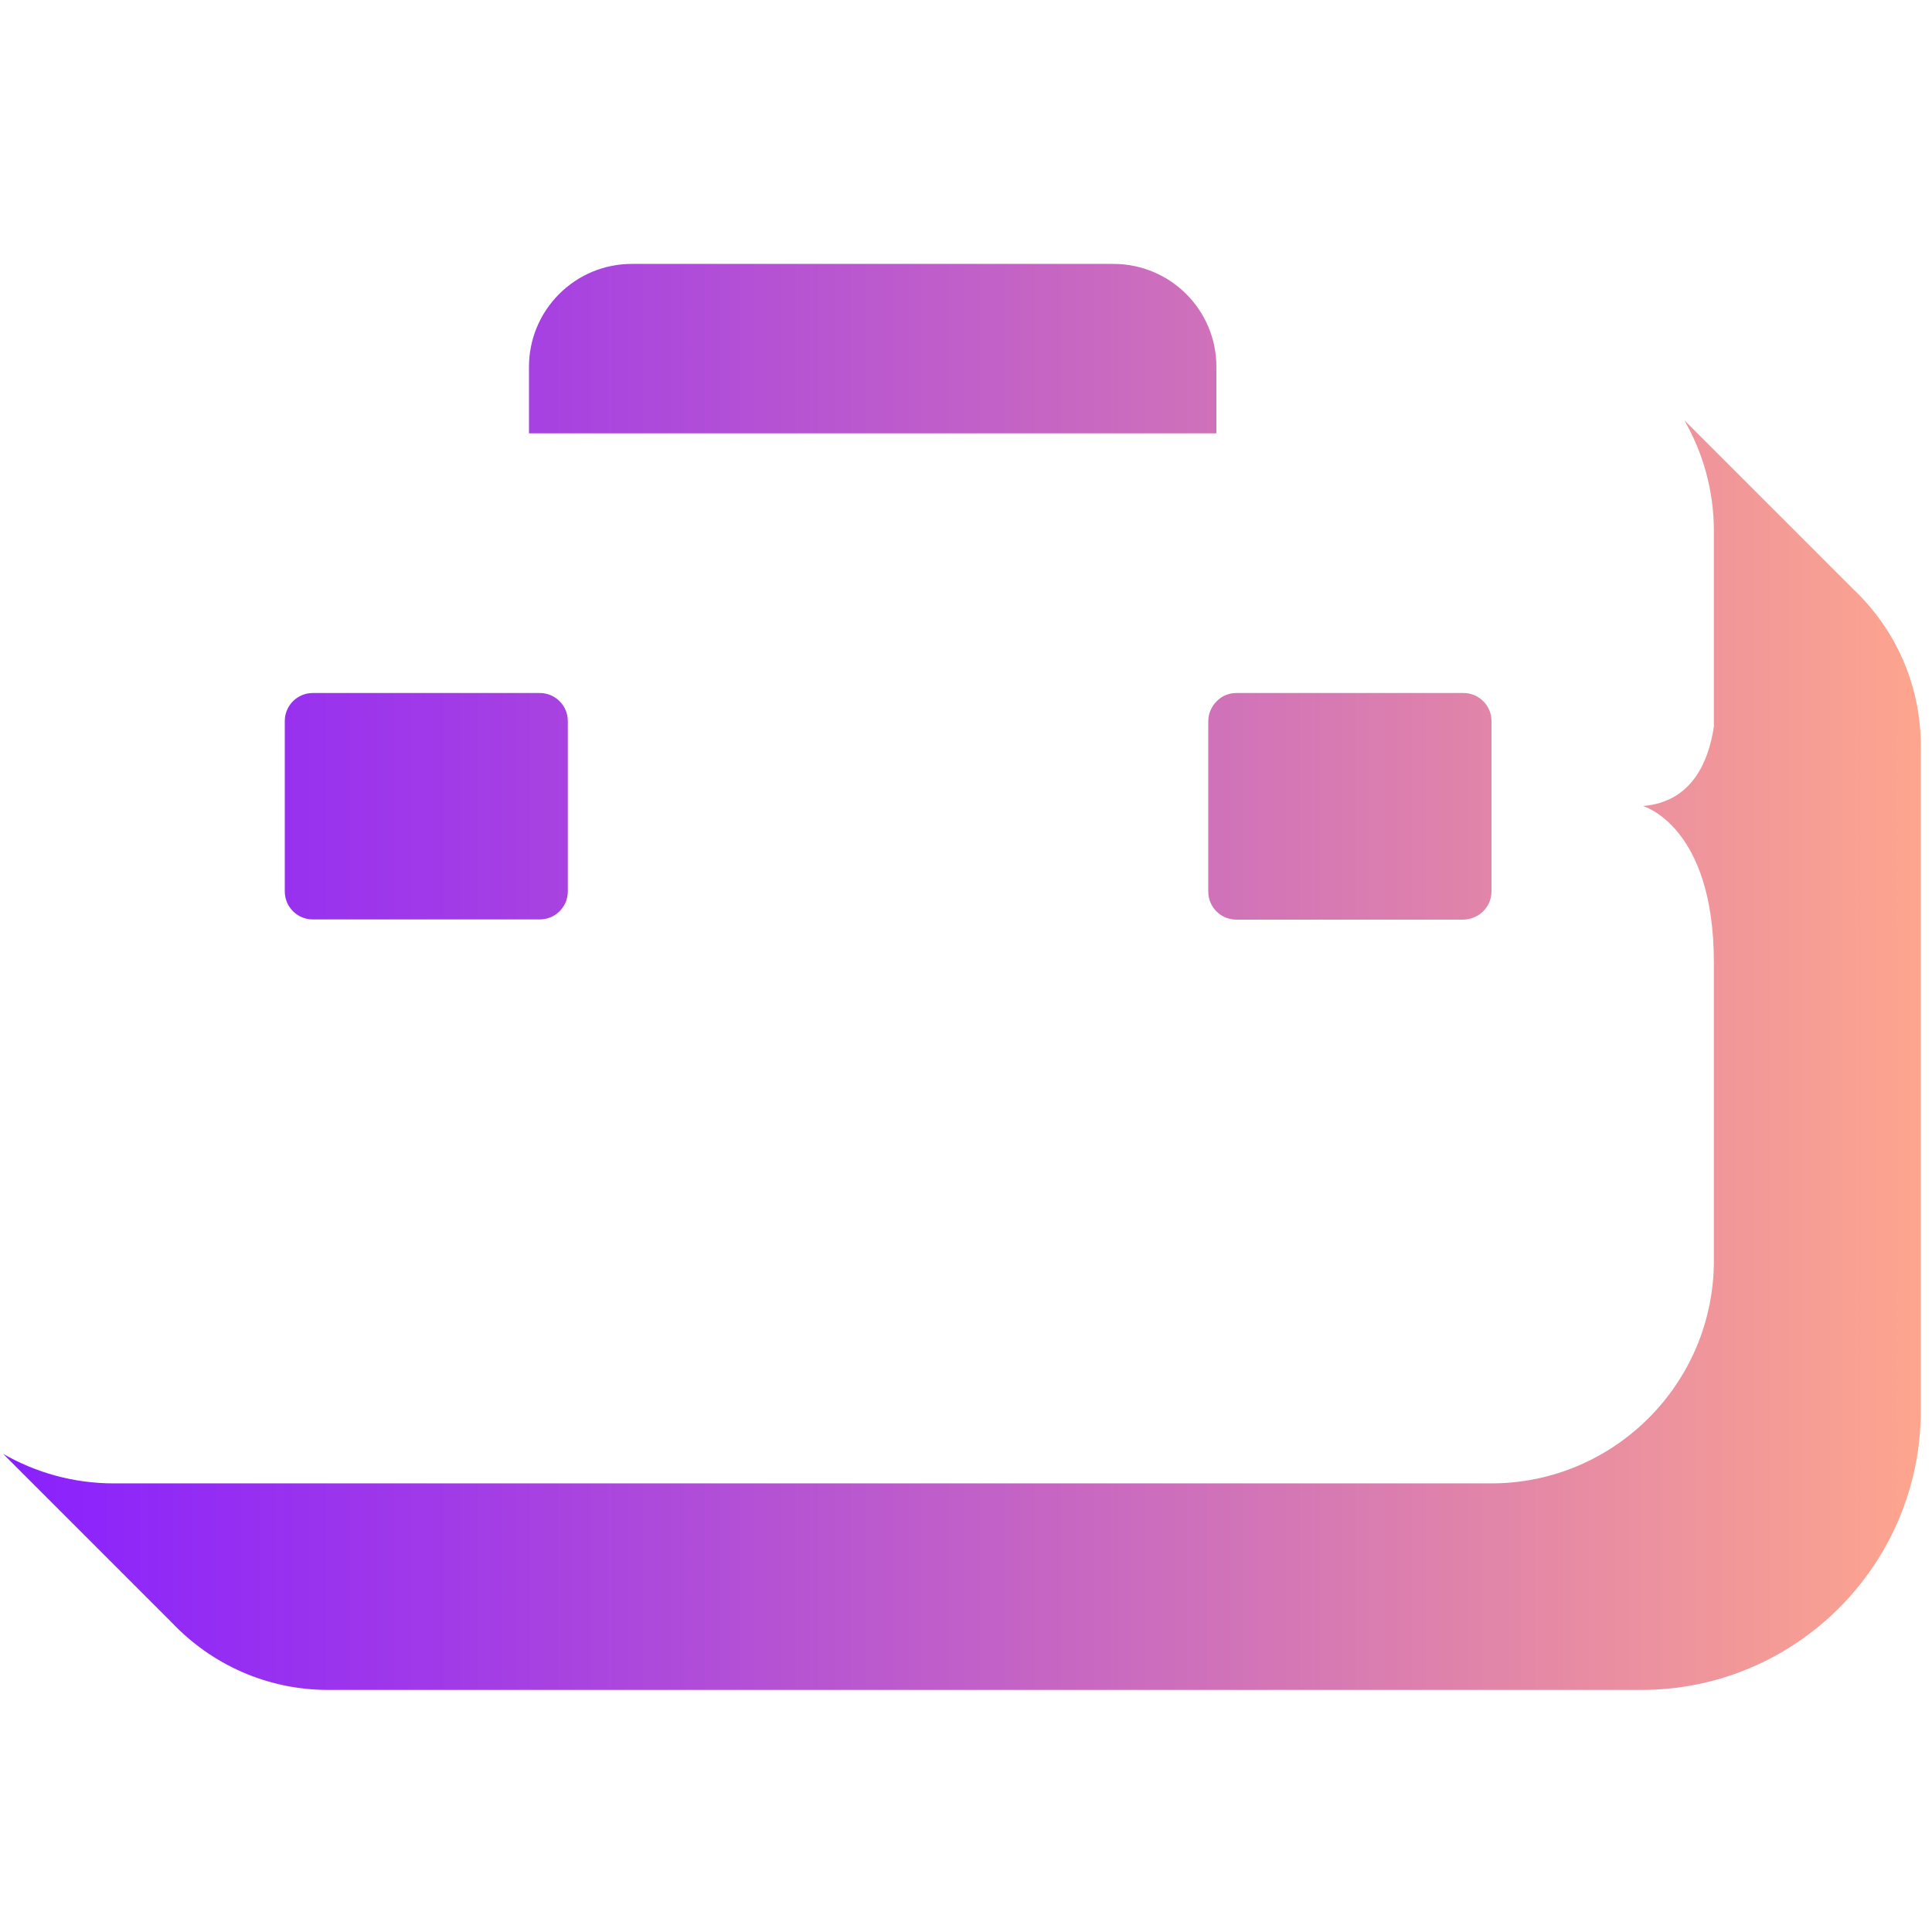 <?xml version="1.0" encoding="UTF-8"?>
<svg xmlns="http://www.w3.org/2000/svg" xmlns:xlink="http://www.w3.org/1999/xlink" width="1240pt" height="1240pt" viewBox="0 0 1240 1240" version="1.1">
<defs>
<linearGradient id="linear0" gradientUnits="userSpaceOnUse" x1="-1.038" y1="50.557" x2="100.6" y2="50.557" gradientTransform="matrix(12.4,0,0,12.4,0,0)">
<stop offset="0" style="stop-color:rgb(53.333%,12.157%,100%);stop-opacity:1;"/>
<stop offset="0.241" style="stop-color:rgb(63.137%,23.137%,90.588%);stop-opacity:1;"/>
<stop offset="0.761" style="stop-color:rgb(87.843%,51.765%,66.667%);stop-opacity:1;"/>
<stop offset="1" style="stop-color:rgb(100%,65.49%,54.902%);stop-opacity:1;"/>
</linearGradient>
</defs>
<g id="surface1">
<path style=" stroke:none;fill-rule:nonzero;fill:url(#linear0);" d="M 364.438 572.137 L 364.438 462.77 C 364.438 452.848 356.375 444.789 346.457 444.789 L 200.758 444.789 C 190.836 444.789 182.777 452.848 182.777 462.77 L 182.777 572.137 C 182.777 582.055 190.836 590.117 200.758 590.117 L 346.457 590.117 C 356.375 590.117 364.438 582.055 364.438 572.137 Z M 957.281 572.137 L 957.281 462.77 C 957.281 452.848 949.219 444.789 939.301 444.789 L 793.602 444.789 C 788.766 444.789 784.176 446.648 780.828 450.121 C 777.48 453.594 775.496 458.055 775.496 462.891 L 775.496 572.262 C 775.496 582.18 783.555 590.238 793.477 590.238 L 939.051 590.238 C 949.219 590.117 957.281 582.055 957.281 572.137 Z M 780.703 278.133 L 780.703 235.352 C 780.703 198.895 751.066 169.383 714.613 169.383 L 405.48 169.383 C 387.871 169.383 371.258 176.328 358.855 188.727 C 346.457 201.129 339.512 217.867 339.512 235.352 L 339.512 278.133 M 1189.406 378.074 L 1081.031 269.699 C 1093.059 290.656 1100.004 314.961 1100.004 340.754 L 1100.004 466.363 C 1096.406 490.047 1085.246 514.723 1054.496 517.328 C 1054.496 517.328 1100.004 529.977 1100.004 617.77 L 1100.004 809.223 C 1100.004 887.965 1035.895 952.07 957.156 952.07 L 73.035 952.07 C 47.121 952.07 22.941 945.129 1.984 933.102 L 110.359 1041.477 C 135.531 1068.012 171.121 1084.629 210.551 1084.629 L 1053.504 1084.629 C 1152.457 1084.629 1232.809 1004.398 1232.809 905.324 L 1232.809 478.27 C 1232.684 438.836 1216.066 403.246 1189.406 378.074 Z M 1189.406 378.074 "/>
</g>
</svg>
